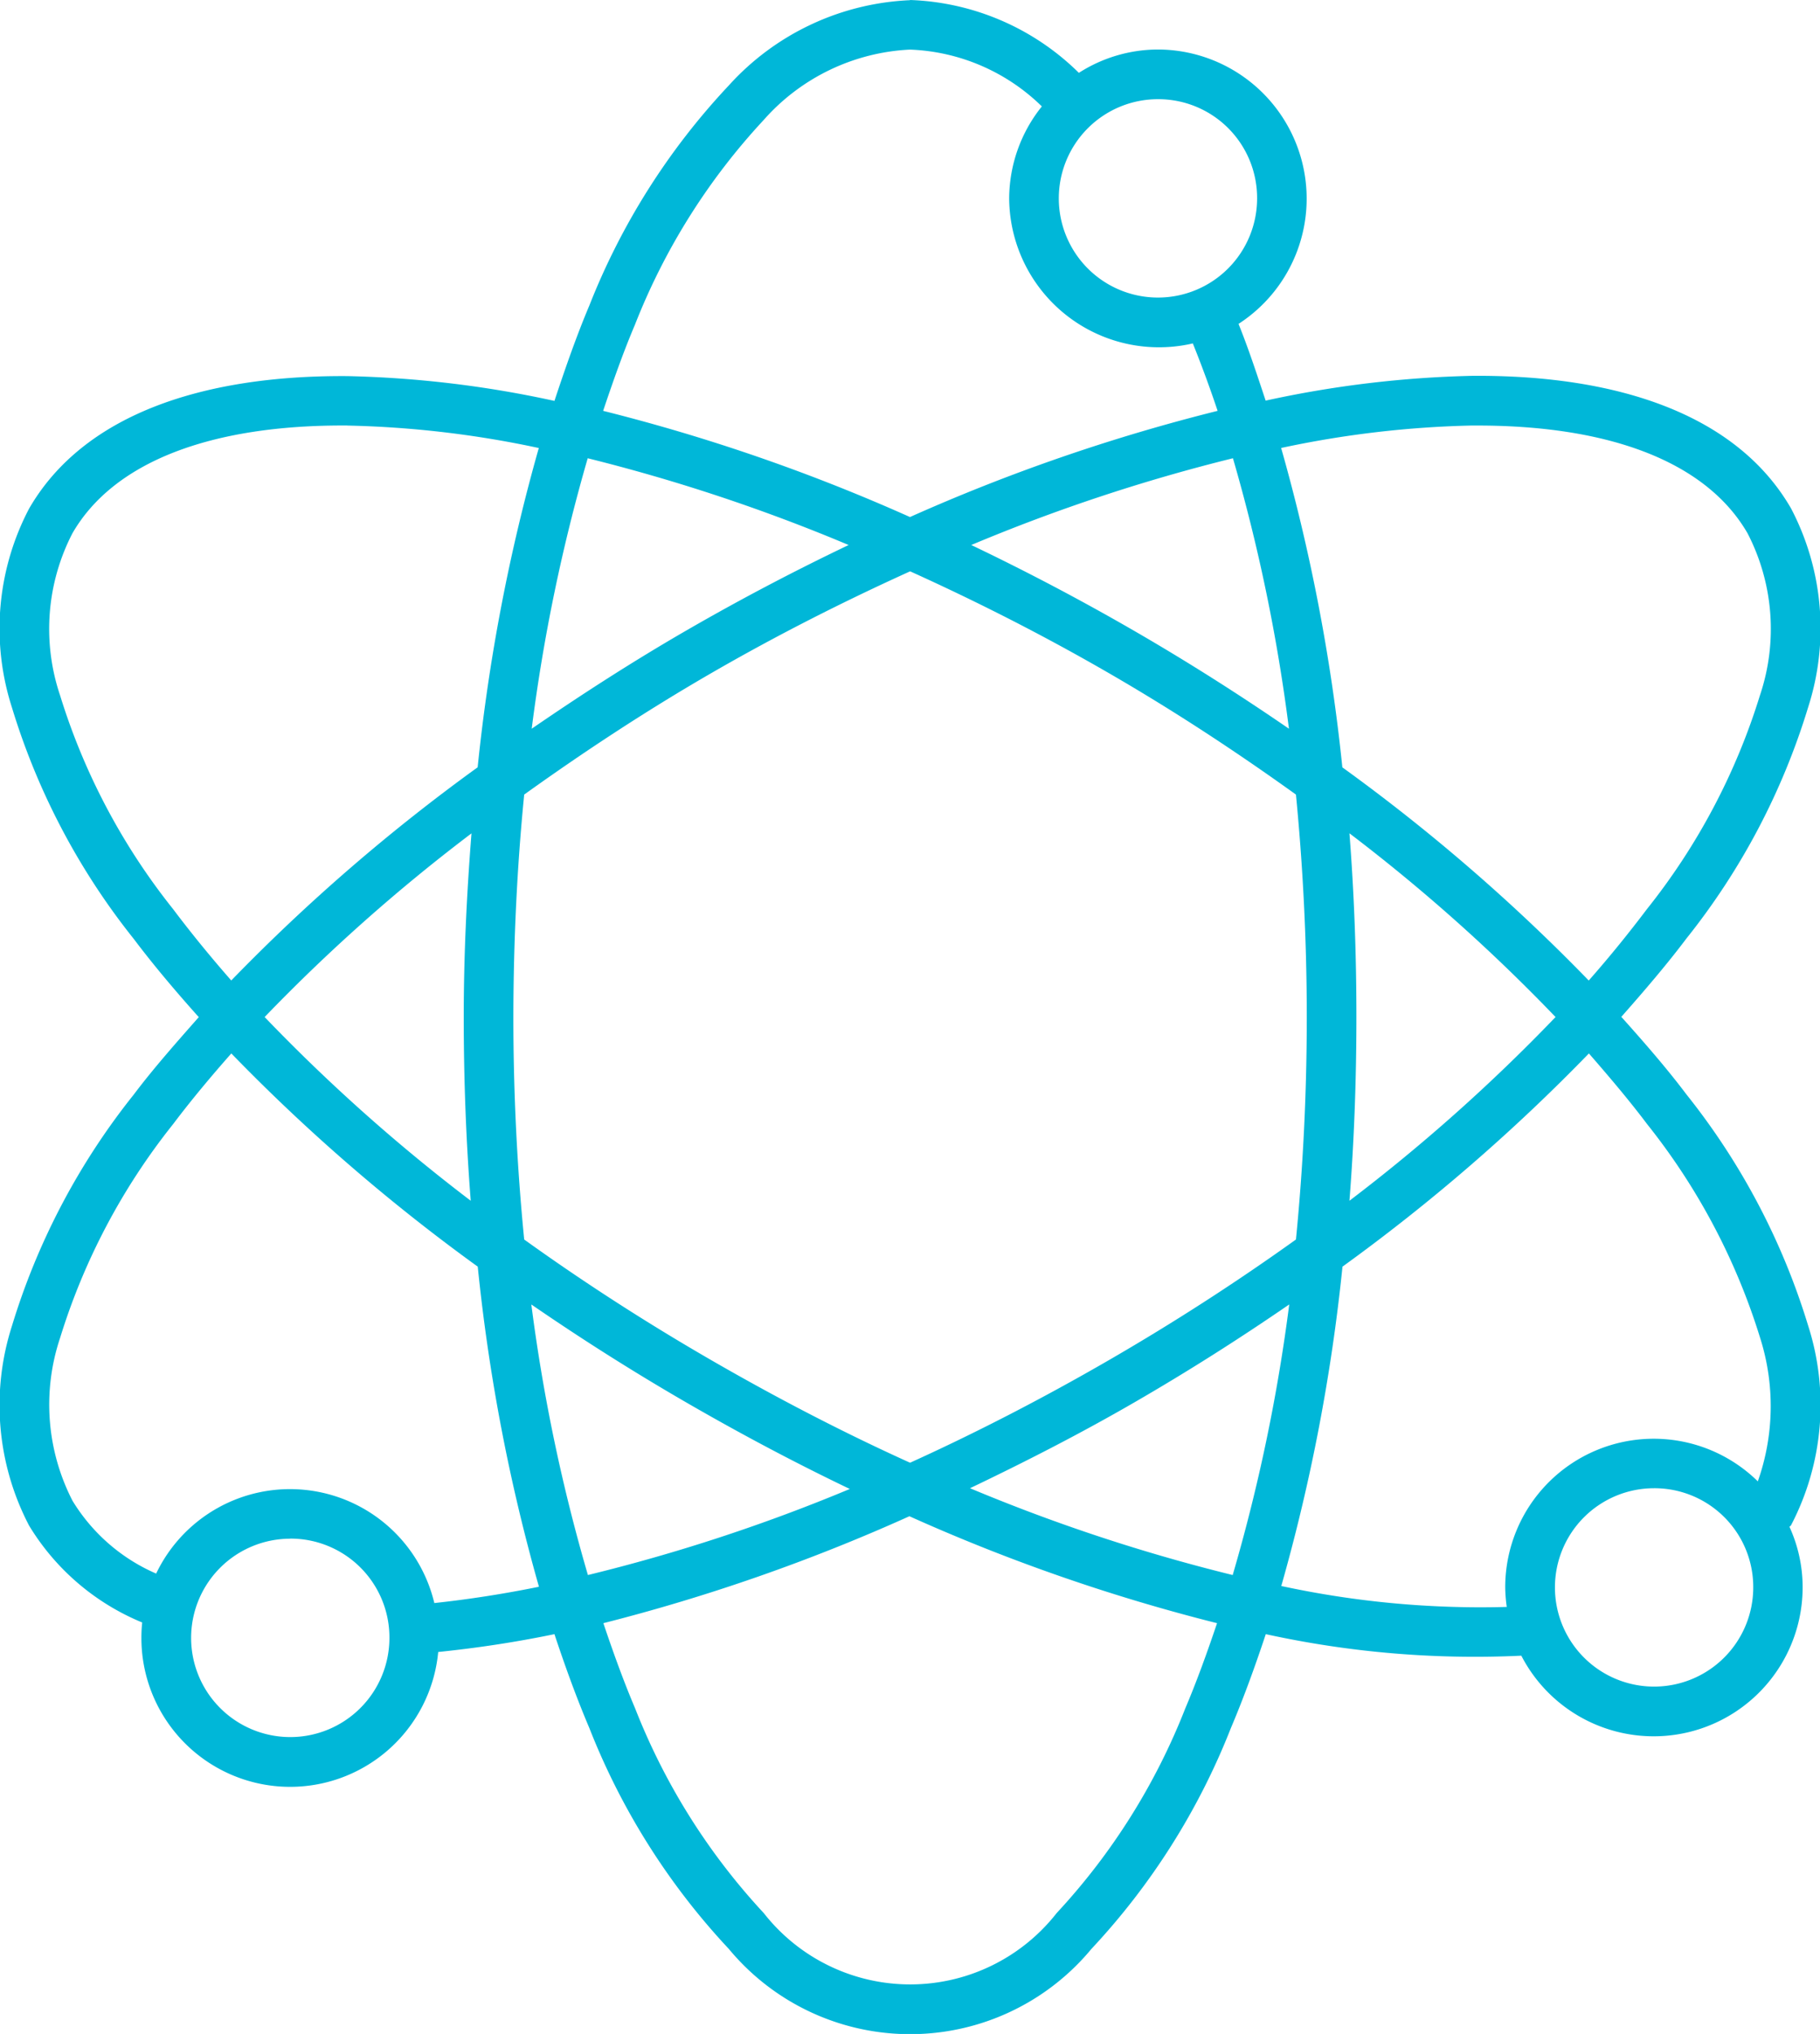 <svg id="noun-science-1570987" xmlns="http://www.w3.org/2000/svg" width="38.987" height="43.555" viewBox="0 0 38.987 43.555">
  <path id="Trazado_292" data-name="Trazado 292" d="M163.978,50.406a5.409,5.409,0,0,1,3.618,1.56,3.153,3.153,0,0,1,1.693-.5,3.194,3.194,0,0,1,1.727,5.876c.21.519.394,1.079.581,1.643a23.016,23.016,0,0,1,4.432-.531c3.148-.021,5.672.847,6.822,2.838a5.525,5.525,0,0,1,.365,4.266,14.849,14.849,0,0,1-2.606,4.946c-.417.554-.9,1.118-1.394,1.677.5.558.977,1.106,1.394,1.66a14.86,14.86,0,0,1,2.606,4.946,5.563,5.563,0,0,1-.365,4.282c-.01.017-.023.017-.033.033A3.111,3.111,0,0,1,183.1,84.4a3.191,3.191,0,0,1-6.026,1.461A20.949,20.949,0,0,1,171.6,85.4c-.233.7-.478,1.376-.747,2.009a14.872,14.872,0,0,1-2.988,4.731,5.044,5.044,0,0,1-7.768,0,14.87,14.87,0,0,1-2.988-4.731c-.269-.633-.514-1.306-.747-2.009-.86.178-1.692.3-2.49.382a3.186,3.186,0,0,1-6.358-.3,2.979,2.979,0,0,1,.017-.332,5.105,5.105,0,0,1-2.423-2.075,5.564,5.564,0,0,1-.365-4.282,14.85,14.85,0,0,1,2.606-4.946c.417-.554.9-1.1,1.394-1.66-.5-.558-.977-1.123-1.394-1.677a14.86,14.86,0,0,1-2.606-4.946,5.523,5.523,0,0,1,.365-4.266c1.15-1.992,3.674-2.86,6.822-2.838a23.016,23.016,0,0,1,4.432.531c.235-.709.476-1.4.747-2.041a14.779,14.779,0,0,1,2.988-4.714,5.553,5.553,0,0,1,3.884-1.826Zm0,1.062a4.466,4.466,0,0,0-3.137,1.511,13.868,13.868,0,0,0-2.755,4.382c-.245.576-.465,1.2-.681,1.843a39.716,39.716,0,0,1,6.573,2.274,39.725,39.725,0,0,1,6.59-2.274c-.167-.5-.346-.985-.531-1.444a3.209,3.209,0,0,1-3.934-3.1,3.163,3.163,0,0,1,.7-1.975A4.262,4.262,0,0,0,163.978,51.468Zm5.312,1.062a2.124,2.124,0,1,0,2.124,2.124A2.116,2.116,0,0,0,169.29,52.53Zm6.739,6.988a21.658,21.658,0,0,0-4.1.481,39.919,39.919,0,0,1,1.311,6.839,39.936,39.936,0,0,1,5.278,4.565c.448-.507.869-1.029,1.245-1.527a13.906,13.906,0,0,0,2.423-4.581,4.455,4.455,0,0,0-.266-3.469c-.876-1.517-2.943-2.327-5.893-2.307Zm-24.1,0c-2.95-.02-5.017.79-5.892,2.307a4.456,4.456,0,0,0-.266,3.469,13.907,13.907,0,0,0,2.423,4.581c.376.5.8,1.02,1.245,1.527a39.943,39.943,0,0,1,5.278-4.565A39.918,39.918,0,0,1,156.027,60a21.655,21.655,0,0,0-4.1-.481Zm18.972.7a38,38,0,0,0-5.61,1.859c1.153.551,2.308,1.156,3.469,1.826s2.277,1.38,3.336,2.108a37.735,37.735,0,0,0-1.2-5.793Zm-13.826,0a38.062,38.062,0,0,0-1.2,5.793c1.056-.725,2.156-1.436,3.32-2.108s2.316-1.275,3.469-1.826a38.093,38.093,0,0,0-5.594-1.859Zm6.905,2.423c-1.4.634-2.829,1.354-4.249,2.174s-2.764,1.708-4.017,2.606q-.228,2.3-.232,4.764c0,1.637.081,3.237.232,4.764,1.253.9,2.594,1.768,4.017,2.589s2.844,1.556,4.249,2.191c1.4-.635,2.83-1.371,4.249-2.191s2.764-1.691,4.017-2.589c.151-1.527.232-3.127.232-4.764s-.083-3.231-.232-4.764c-1.253-.9-2.594-1.784-4.017-2.606S165.38,63.273,163.978,62.639Zm9.412,5.61c.1,1.28.149,2.586.149,3.934s-.049,2.659-.149,3.934a37.845,37.845,0,0,0,4.415-3.934A37.858,37.858,0,0,0,173.39,68.249Zm-18.806,0a37.9,37.9,0,0,0-4.432,3.934,37.86,37.86,0,0,0,4.415,3.934c-.1-1.275-.15-2.592-.15-3.934s.065-2.652.166-3.934Zm23.935,4.714a39.939,39.939,0,0,1-5.278,4.565,39.75,39.75,0,0,1-1.311,6.839,20.221,20.221,0,0,0,4.83.448,3.265,3.265,0,0,1-.033-.415,3.181,3.181,0,0,1,5.411-2.274,4.83,4.83,0,0,0,.05-3.071,13.906,13.906,0,0,0-2.423-4.581c-.376-.5-.8-1-1.245-1.511Zm-29.081,0c-.448.507-.869,1.012-1.245,1.511a13.906,13.906,0,0,0-2.423,4.581,4.5,4.5,0,0,0,.266,3.486,3.927,3.927,0,0,0,1.792,1.56,3.178,3.178,0,0,1,5.959.631c.715-.077,1.465-.191,2.241-.349a39.714,39.714,0,0,1-1.311-6.855,39.914,39.914,0,0,1-5.278-4.565ZM172.1,78.341c-1.059.728-2.167,1.433-3.336,2.108s-2.343,1.273-3.5,1.826a38.182,38.182,0,0,0,5.627,1.859,37.759,37.759,0,0,0,1.211-5.793Zm-16.233,0a37.768,37.768,0,0,0,1.212,5.793,37.844,37.844,0,0,0,5.61-1.843c-1.155-.552-2.321-1.17-3.486-1.843s-2.277-1.38-3.336-2.108Zm24.051,3.934a2.124,2.124,0,1,0,2.124,2.124A2.116,2.116,0,0,0,179.914,82.275Zm-15.952.6a39.792,39.792,0,0,1-6.556,2.29c.215.638.437,1.253.681,1.826a13.863,13.863,0,0,0,2.755,4.382,3.985,3.985,0,0,0,6.274,0,13.867,13.867,0,0,0,2.755-4.382c.243-.572.466-1.188.681-1.826a39.626,39.626,0,0,1-6.59-2.29Zm-13.263.481a2.124,2.124,0,1,0,2.124,2.124A2.117,2.117,0,0,0,150.7,83.354Z" transform="translate(-144.485 -50.406)" fill="#00b7d8"/>
</svg>
